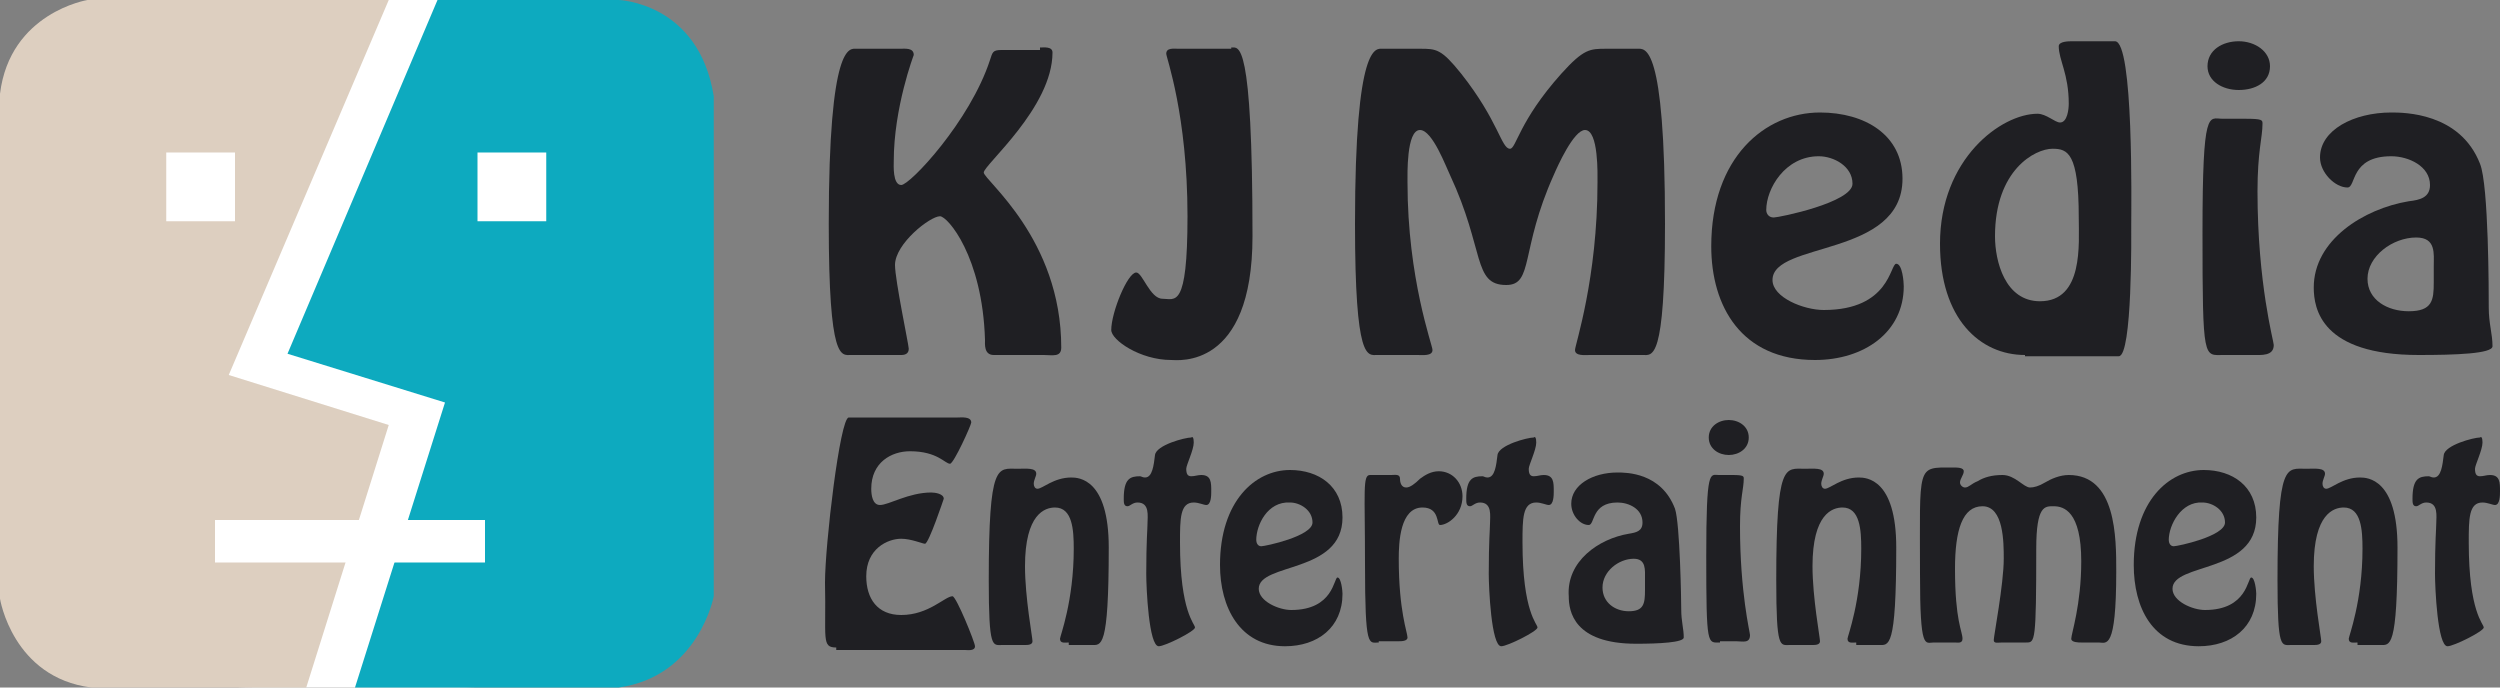 <?xml version="1.0" encoding="utf-8"?>
<!-- Generator: Adobe Illustrator 27.0.1, SVG Export Plug-In . SVG Version: 6.00 Build 0)  -->
<svg version="1.1" id="レイヤー_1" xmlns="http://www.w3.org/2000/svg" xmlns:xlink="http://www.w3.org/1999/xlink" x="0px"
	 y="0px" viewBox="0 0 200 55" style="enable-background:new 0 0 200 55;" xml:space="preserve">
<rect x="0" y="0" width="200" height="55" fill="#808080" stroke="none"/>
<style type="text/css">
	.st0{fill:#FFFFFF;}
	.st1{fill:#0DAABF;}
	.st2{fill:#DDCFC0;}
	.st3{fill:#1F1F23;}
</style>
<g>
	<g>
		<path class="st0" d="M57,34.8C57,45.9,47.9,55,36.8,55H20.2C9.1,55,0,45.9,0,34.8V20.2C0,9.1,9.1,0,20.2,0h16.6
			C47.9,0,57,9.1,57,20.2V34.8z"/>
	</g>
	<path class="st1" d="M35,0h14.5c0,0,6.4,0.2,7.6,7.7v40c0,0-1.2,6.4-7.6,7.3H28.4l7.2-22.8L23,28.3L35,0z"/>
	<path class="st2" d="M31.1,0H7c0,0-6.2,1-7,7.5v40.4c0,0,1,6.3,7.3,7.1h17.2l6.6-21l-12.8-4L31.1,0z"/>
	<rect x="38.2" y="12.2" class="st0" width="5.5" height="5.5"/>
	<rect x="13.3" y="12.2" class="st0" width="5.5" height="5.5"/>
	<rect x="17.2" y="41.6" class="st0" width="21.6" height="3.4"/>
</g>
<g>
	<path class="st3" d="M83.2,3.8c0.3,0,1-0.1,1,0.4c0,4.4-5.5,9-5.5,9.6c0,0.6,6.2,5.3,6.2,14c0,0.8-0.7,0.6-1.4,0.6h-4
		c-0.8,0-0.7-0.9-0.7-1.2c-0.2-6.7-3-9.9-3.6-9.9c-0.8,0-3.6,2.2-3.6,3.9c0,1.2,1.1,6.4,1.1,6.7c0,0.4-0.3,0.5-0.6,0.5h-4
		c-0.8,0-1.8,0.6-1.8-10.5c0-14.6,1.7-14,2.2-14H72c0.4,0,1.1-0.1,1.1,0.5c0,0-1.6,4.2-1.6,8.5c0,0.3-0.1,1.9,0.6,1.9
		c0.7,0,5.5-5.1,7.1-10c0.2-0.6,0.2-0.8,0.9-0.8H83.2z"/>
	<path class="st3" d="M98.5,3.8c0.6,0,1.7-0.8,1.7,15.1c0,10.7-6,9.9-6.5,9.9c-2.5,0-4.8-1.6-4.8-2.4c0-1.4,1.3-4.6,2-4.6
		c0.5,0,1.1,2.1,2.1,2.1c1,0,2,0.9,2-6.6c0-8.1-1.7-12.7-1.7-13c0-0.5,0.6-0.4,1-0.4H98.5z"/>
	<path class="st3" d="M110.2,28.4c-0.8,0-1.8,0.6-1.8-10.5c0-14.6,1.7-14,2.2-14h3c1.3,0,1.7,0,3.3,2c3,3.8,3.2,6,3.9,6
		c0.5,0,0.7-2.2,4.1-6c1.8-2,2.3-2,3.6-2h2.5c0.6,0,2.2-0.5,2.2,14c0,11.1-1,10.5-1.8,10.5h-4.2c-0.4,0-1.2,0.1-1.2-0.4
		c0-0.4,1.8-5.7,1.8-13.4c0-0.6,0.1-4.2-1-4.2c-0.9,0-2.2,2.9-2.5,3.6c-2.7,6-1.6,8.8-3.8,8.8c-2.7,0-1.7-2.8-4.5-8.8
		c-0.3-0.6-1.4-3.6-2.4-3.6c-1.1,0-1,3.6-1,4.2c0,7.7,2,13,2,13.4c0,0.5-0.8,0.4-1.2,0.4H110.2z"/>
	<path class="st3" d="M136.9,19.7c0-7.1,4.3-10.7,8.7-10.7c3.6,0,6.6,1.8,6.6,5.3c0,6.3-10.4,5-10.4,8.1c0,1.4,2.5,2.4,4.1,2.4
		c5.3,0,5.3-3.7,5.8-3.7c0.5,0,0.6,1.5,0.6,1.8c0,3.7-3.2,5.9-7.1,5.9C139.3,28.8,136.9,24.5,136.9,19.7z M141.3,16.8
		c0,0.3,0.2,0.6,0.6,0.6c0.4,0,6.3-1.2,6.3-2.7c0-1.4-1.5-2.2-2.7-2.2C142.8,12.5,141.3,15.1,141.3,16.8z"/>
	<path class="st3" d="M162,28.4c-3.6,0-6.8-2.9-6.8-8.9c0-6.8,4.9-10.4,7.8-10.4c0.7,0,1.4,0.7,1.8,0.7c0.6,0,0.7-1.1,0.7-1.5
		c0-2.4-0.8-3.5-0.8-4.6c0-0.4,0.8-0.4,1.1-0.4h3.4c1.5,0,1.3,13.2,1.3,14.6c0,0.7,0.1,10.6-1,10.6H162z M166.3,17.4
		c0-5.2-0.9-5.5-2.1-5.5c-1.4,0-4.6,1.7-4.6,7c0,2,0.8,5.2,3.6,5.2C166.7,24.1,166.3,19.5,166.3,17.4z"/>
	<path class="st3" d="M177.9,28.4c-1.6,0-1.7,0.6-1.7-9.8c0-10.1,0.5-9.1,1.6-9.1h1.8c1.4,0,1.4,0.1,1.4,0.4c0,1.1-0.4,2.2-0.4,5.4
		c0,7.4,1.3,12,1.3,12.3c0,0.9-1,0.8-1.7,0.8H177.9z M176.6,5.3c0-1.3,1.2-2,2.5-2c1.3,0,2.5,0.8,2.5,2c0,1.3-1.2,1.9-2.5,1.9
		C177.8,7.2,176.6,6.5,176.6,5.3z"/>
	<path class="st3" d="M192.7,16.1c0.9-0.1,1.7-0.3,1.7-1.3c0-1.5-1.7-2.3-3.1-2.3c-3.3,0-2.8,2.5-3.5,2.5c-1,0-2.2-1.2-2.2-2.4
		c0-2.2,2.7-3.6,5.7-3.6c1,0,5.5,0,7.1,4.1c0.7,1.7,0.7,10.4,0.7,11.5c0,1.3,0.3,2.1,0.3,3.1c0,0.6-3,0.7-5.9,0.7
		c-7.8,0-8.4-3.7-8.4-5.4C185.1,19.2,189.1,16.7,192.7,16.1z M194.7,21.3c0-1,0.2-2.3-1.4-2.3c-1.9,0-3.9,1.5-3.9,3.3
		c0,1.7,1.6,2.6,3.3,2.6c1.9,0,2-0.9,2-2.3V21.3z"/>
	<path class="st3" d="M66.9,51.8c-1.2,0-0.8-0.7-0.9-5.2c0-3,1.2-13.2,1.9-13.2h8.7c0.3,0,1.1-0.1,1.1,0.4c0,0.2-1.4,3.3-1.7,3.3
		c-0.4,0-1-1-3.2-1c-1.5,0-3.1,0.9-3.1,3c0,0.5,0.1,1.3,0.7,1.3c0.7,0,2.3-1,4.1-1c0.3,0,1,0.1,1,0.5c0,0-1.2,3.6-1.5,3.6
		c-0.2,0-1.1-0.4-1.9-0.4c-1.1,0-2.8,0.8-2.8,3c0,1.8,0.9,3.1,2.8,3.1c2.2,0,3.5-1.5,4.1-1.5c0.3,0,1.8,3.7,1.8,4
		c0,0.4-0.6,0.3-0.8,0.3H66.9z"/>
	<path class="st3" d="M85.5,51.4c-0.3,0-0.7,0.1-0.7-0.3c0-0.2,1.1-3,1.1-7.2c0-1.5-0.1-3.3-1.5-3.3c-0.8,0-2.4,0.5-2.4,4.7
		c0,2.5,0.6,5.7,0.6,6c0,0.3-0.4,0.3-0.6,0.3h-1.8c-0.8,0-1.1,0.4-1.1-5.2c0-9.5,0.7-8.9,2.3-8.9c0.7,0,1.5-0.1,1.5,0.4
		c0,0.2-0.2,0.5-0.2,0.8c0,0.2,0.1,0.4,0.3,0.4c0.4,0,1.3-0.9,2.7-0.9c0.6,0,3,0.1,3,5.6c0,8.2-0.6,7.8-1.4,7.8H85.5z"/>
	<path class="st3" d="M95.5,35.4c0,0.6-0.6,1.8-0.6,2.1c0,0.4,0.1,0.6,0.4,0.6c0.3,0,0.5-0.1,0.8-0.1c0.8,0,0.8,0.6,0.8,1.3
		c0,0.3,0,1.1-0.4,1.1c-0.2,0-0.6-0.2-1-0.2c-1.1,0-1.1,1.3-1.1,3.2c0,5.6,1.2,6.5,1.2,6.8c0,0.3-2.4,1.5-2.9,1.5
		c-0.8,0-1-4.7-1-5.8c0-2.6,0.1-3.6,0.1-4c0-0.6,0.2-1.7-0.8-1.7c-0.4,0-0.6,0.3-0.8,0.3c-0.3,0-0.3-0.3-0.3-0.6
		c0-1.6,0.5-1.8,1.3-1.8c0.1,0,0.2,0.1,0.4,0.1c0.6,0,0.7-1,0.8-1.8c0.1-0.8,2.4-1.4,2.9-1.4C95.4,34.9,95.5,35,95.5,35.4z"/>
	<path class="st3" d="M97.6,45.2c0-5.1,2.8-7.6,5.6-7.6c2.3,0,4.2,1.3,4.2,3.8c0,4.5-6.7,3.6-6.7,5.7c0,1,1.6,1.7,2.6,1.7
		c3.4,0,3.4-2.6,3.7-2.6c0.3,0,0.4,1.1,0.4,1.3c0,2.7-2,4.2-4.6,4.2C99.2,51.7,97.6,48.6,97.6,45.2z M100.5,43.2
		c0,0.2,0.1,0.5,0.4,0.5c0.3,0,4.1-0.8,4.1-1.9c0-1-1-1.6-1.8-1.6C101.4,40.1,100.5,42,100.5,43.2z"/>
	<path class="st3" d="M110.3,51.4c-0.8,0-1.1,0.6-1.1-6.3c0-5.8-0.2-7.1,0.4-7.1h1.7c0.3,0,0.7-0.1,0.7,0.3c0,0.3,0.1,0.7,0.5,0.7
		c0.3,0,0.7-0.3,1.1-0.7c0.4-0.3,0.9-0.6,1.5-0.6c1.1,0,1.9,0.9,1.9,2c0,1.5-1.2,2.3-1.8,2.3c-0.3,0,0-1.4-1.4-1.4
		c-1.8,0-1.9,2.8-1.9,4.1c0,4.2,0.7,5.9,0.7,6.3c0,0.3-0.5,0.3-0.7,0.3H110.3z"/>
	<path class="st3" d="M122.9,35.4c0,0.6-0.6,1.8-0.6,2.1c0,0.4,0.1,0.6,0.4,0.6c0.3,0,0.5-0.1,0.8-0.1c0.8,0,0.8,0.6,0.8,1.3
		c0,0.3,0,1.1-0.4,1.1c-0.2,0-0.6-0.2-1-0.2c-1.1,0-1.1,1.3-1.1,3.2c0,5.6,1.2,6.5,1.2,6.8c0,0.3-2.4,1.5-2.9,1.5
		c-0.8,0-1-4.7-1-5.8c0-2.6,0.1-3.6,0.1-4c0-0.6,0.2-1.7-0.8-1.7c-0.4,0-0.6,0.3-0.8,0.3c-0.3,0-0.3-0.3-0.3-0.6
		c0-1.6,0.5-1.8,1.3-1.8c0.1,0,0.2,0.1,0.4,0.1c0.6,0,0.7-1,0.8-1.8c0.1-0.8,2.4-1.4,2.9-1.4C122.8,34.9,122.9,35,122.9,35.4z"/>
	<path class="st3" d="M130.3,42.7c0.6-0.1,1.1-0.2,1.1-0.9c0-1.1-1.1-1.6-2-1.6c-2.1,0-1.8,1.8-2.3,1.8c-0.7,0-1.4-0.8-1.4-1.7
		c0-1.5,1.7-2.5,3.7-2.5c0.7,0,3.5,0,4.6,2.9c0.4,1.2,0.5,7.4,0.5,8.1c0,0.9,0.2,1.5,0.2,2.2c0,0.4-2,0.5-3.8,0.5
		c-5,0-5.4-2.6-5.4-3.8C125.3,44.9,127.9,43.1,130.3,42.7z M131.6,46.3c0-0.7,0.1-1.6-0.9-1.6c-1.2,0-2.5,1-2.5,2.3
		c0,1.2,1,1.9,2.1,1.9c1.2,0,1.3-0.6,1.3-1.7V46.3z"/>
	<path class="st3" d="M137.6,51.4c-1,0-1.1,0.4-1.1-6.9c0-7.1,0.3-6.5,1-6.5h1.1c0.9,0,0.9,0.1,0.9,0.3c0,0.8-0.3,1.5-0.3,3.8
		c0,5.3,0.8,8.5,0.8,8.7c0,0.7-0.6,0.5-1.1,0.5H137.6z M136.7,35c0-0.9,0.8-1.4,1.6-1.4c0.8,0,1.6,0.5,1.6,1.4
		c0,0.9-0.8,1.4-1.6,1.4C137.5,36.4,136.7,35.9,136.7,35z"/>
	<path class="st3" d="M148.5,51.4c-0.3,0-0.7,0.1-0.7-0.3c0-0.2,1.1-3,1.1-7.2c0-1.5-0.1-3.3-1.5-3.3c-0.8,0-2.4,0.5-2.4,4.7
		c0,2.5,0.6,5.7,0.6,6c0,0.3-0.4,0.3-0.6,0.3h-1.8c-0.8,0-1.1,0.4-1.1-5.2c0-9.5,0.7-8.9,2.3-8.9c0.7,0,1.5-0.1,1.5,0.4
		c0,0.2-0.2,0.5-0.2,0.8c0,0.2,0.1,0.4,0.3,0.4c0.4,0,1.3-0.9,2.7-0.9c0.6,0,3,0.1,3,5.6c0,8.2-0.6,7.8-1.4,7.8H148.5z"/>
	<path class="st3" d="M154.7,51.4c-0.7,0-1.1,0.7-1.1-5.5c0-8.8-0.3-8.5,2.6-8.5c0.4,0,0.9,0,0.9,0.3c0,0.3-0.3,0.6-0.3,0.9
		c0,0.2,0.2,0.4,0.4,0.4c0.3,0,0.5-0.3,1-0.5c0.5-0.3,1.1-0.5,2-0.5c1,0,1.7,1,2.2,1c0.3,0,0.7-0.1,1.2-0.4c0.5-0.3,1.2-0.6,1.9-0.6
		c3.8,0,3.8,5,3.8,7.7c0,6.4-0.8,5.7-1.4,5.7h-1.4c-0.2,0-0.8,0-0.8-0.3c0-0.4,0.8-2.7,0.8-6.2c0-4-1.4-4.4-2.2-4.4
		c-0.7,0-1.4-0.1-1.4,3.4c0,7.5-0.1,7.5-0.8,7.5h-1.9c-0.4,0-0.7,0.1-0.7-0.2c0-0.3,0.8-4.5,0.8-6.5c0-1.3,0-4.2-1.7-4.2
		c-1.6,0-2.2,1.9-2.2,5c0,4.2,0.6,5,0.6,5.6c0,0.4-0.4,0.3-0.6,0.3H154.7z"/>
	<path class="st3" d="M170.7,45.2c0-5.1,2.8-7.6,5.6-7.6c2.3,0,4.2,1.3,4.2,3.8c0,4.5-6.7,3.6-6.7,5.7c0,1,1.6,1.7,2.6,1.7
		c3.4,0,3.4-2.6,3.7-2.6c0.3,0,0.4,1.1,0.4,1.3c0,2.7-2,4.2-4.6,4.2C172.2,51.7,170.7,48.6,170.7,45.2z M173.5,43.2
		c0,0.2,0.1,0.5,0.4,0.5c0.3,0,4.1-0.8,4.1-1.9c0-1-1-1.6-1.8-1.6C174.5,40.1,173.5,42,173.5,43.2z"/>
	<path class="st3" d="M188.6,51.4c-0.3,0-0.7,0.1-0.7-0.3c0-0.2,1.1-3,1.1-7.2c0-1.5-0.1-3.3-1.5-3.3c-0.8,0-2.4,0.5-2.4,4.7
		c0,2.5,0.6,5.7,0.6,6c0,0.3-0.4,0.3-0.6,0.3h-1.8c-0.8,0-1.1,0.4-1.1-5.2c0-9.5,0.7-8.9,2.3-8.9c0.7,0,1.5-0.1,1.5,0.4
		c0,0.2-0.2,0.5-0.2,0.8c0,0.2,0.1,0.4,0.3,0.4c0.4,0,1.3-0.9,2.7-0.9c0.6,0,3,0.1,3,5.6c0,8.2-0.6,7.8-1.4,7.8H188.6z"/>
	<path class="st3" d="M198.6,35.4c0,0.6-0.6,1.8-0.6,2.1c0,0.4,0.1,0.6,0.4,0.6c0.3,0,0.5-0.1,0.8-0.1c0.8,0,0.8,0.6,0.8,1.3
		c0,0.3,0,1.1-0.4,1.1c-0.2,0-0.6-0.2-1-0.2c-1.1,0-1.1,1.3-1.1,3.2c0,5.6,1.2,6.5,1.2,6.8c0,0.3-2.4,1.5-2.9,1.5
		c-0.8,0-1-4.7-1-5.8c0-2.6,0.1-3.6,0.1-4c0-0.6,0.2-1.7-0.8-1.7c-0.4,0-0.6,0.3-0.8,0.3c-0.3,0-0.3-0.3-0.3-0.6
		c0-1.6,0.5-1.8,1.3-1.8c0.1,0,0.2,0.1,0.4,0.1c0.6,0,0.7-1,0.8-1.8c0.1-0.8,2.4-1.4,2.9-1.4C198.5,34.9,198.6,35,198.6,35.4z"/>
</g>
</svg>
